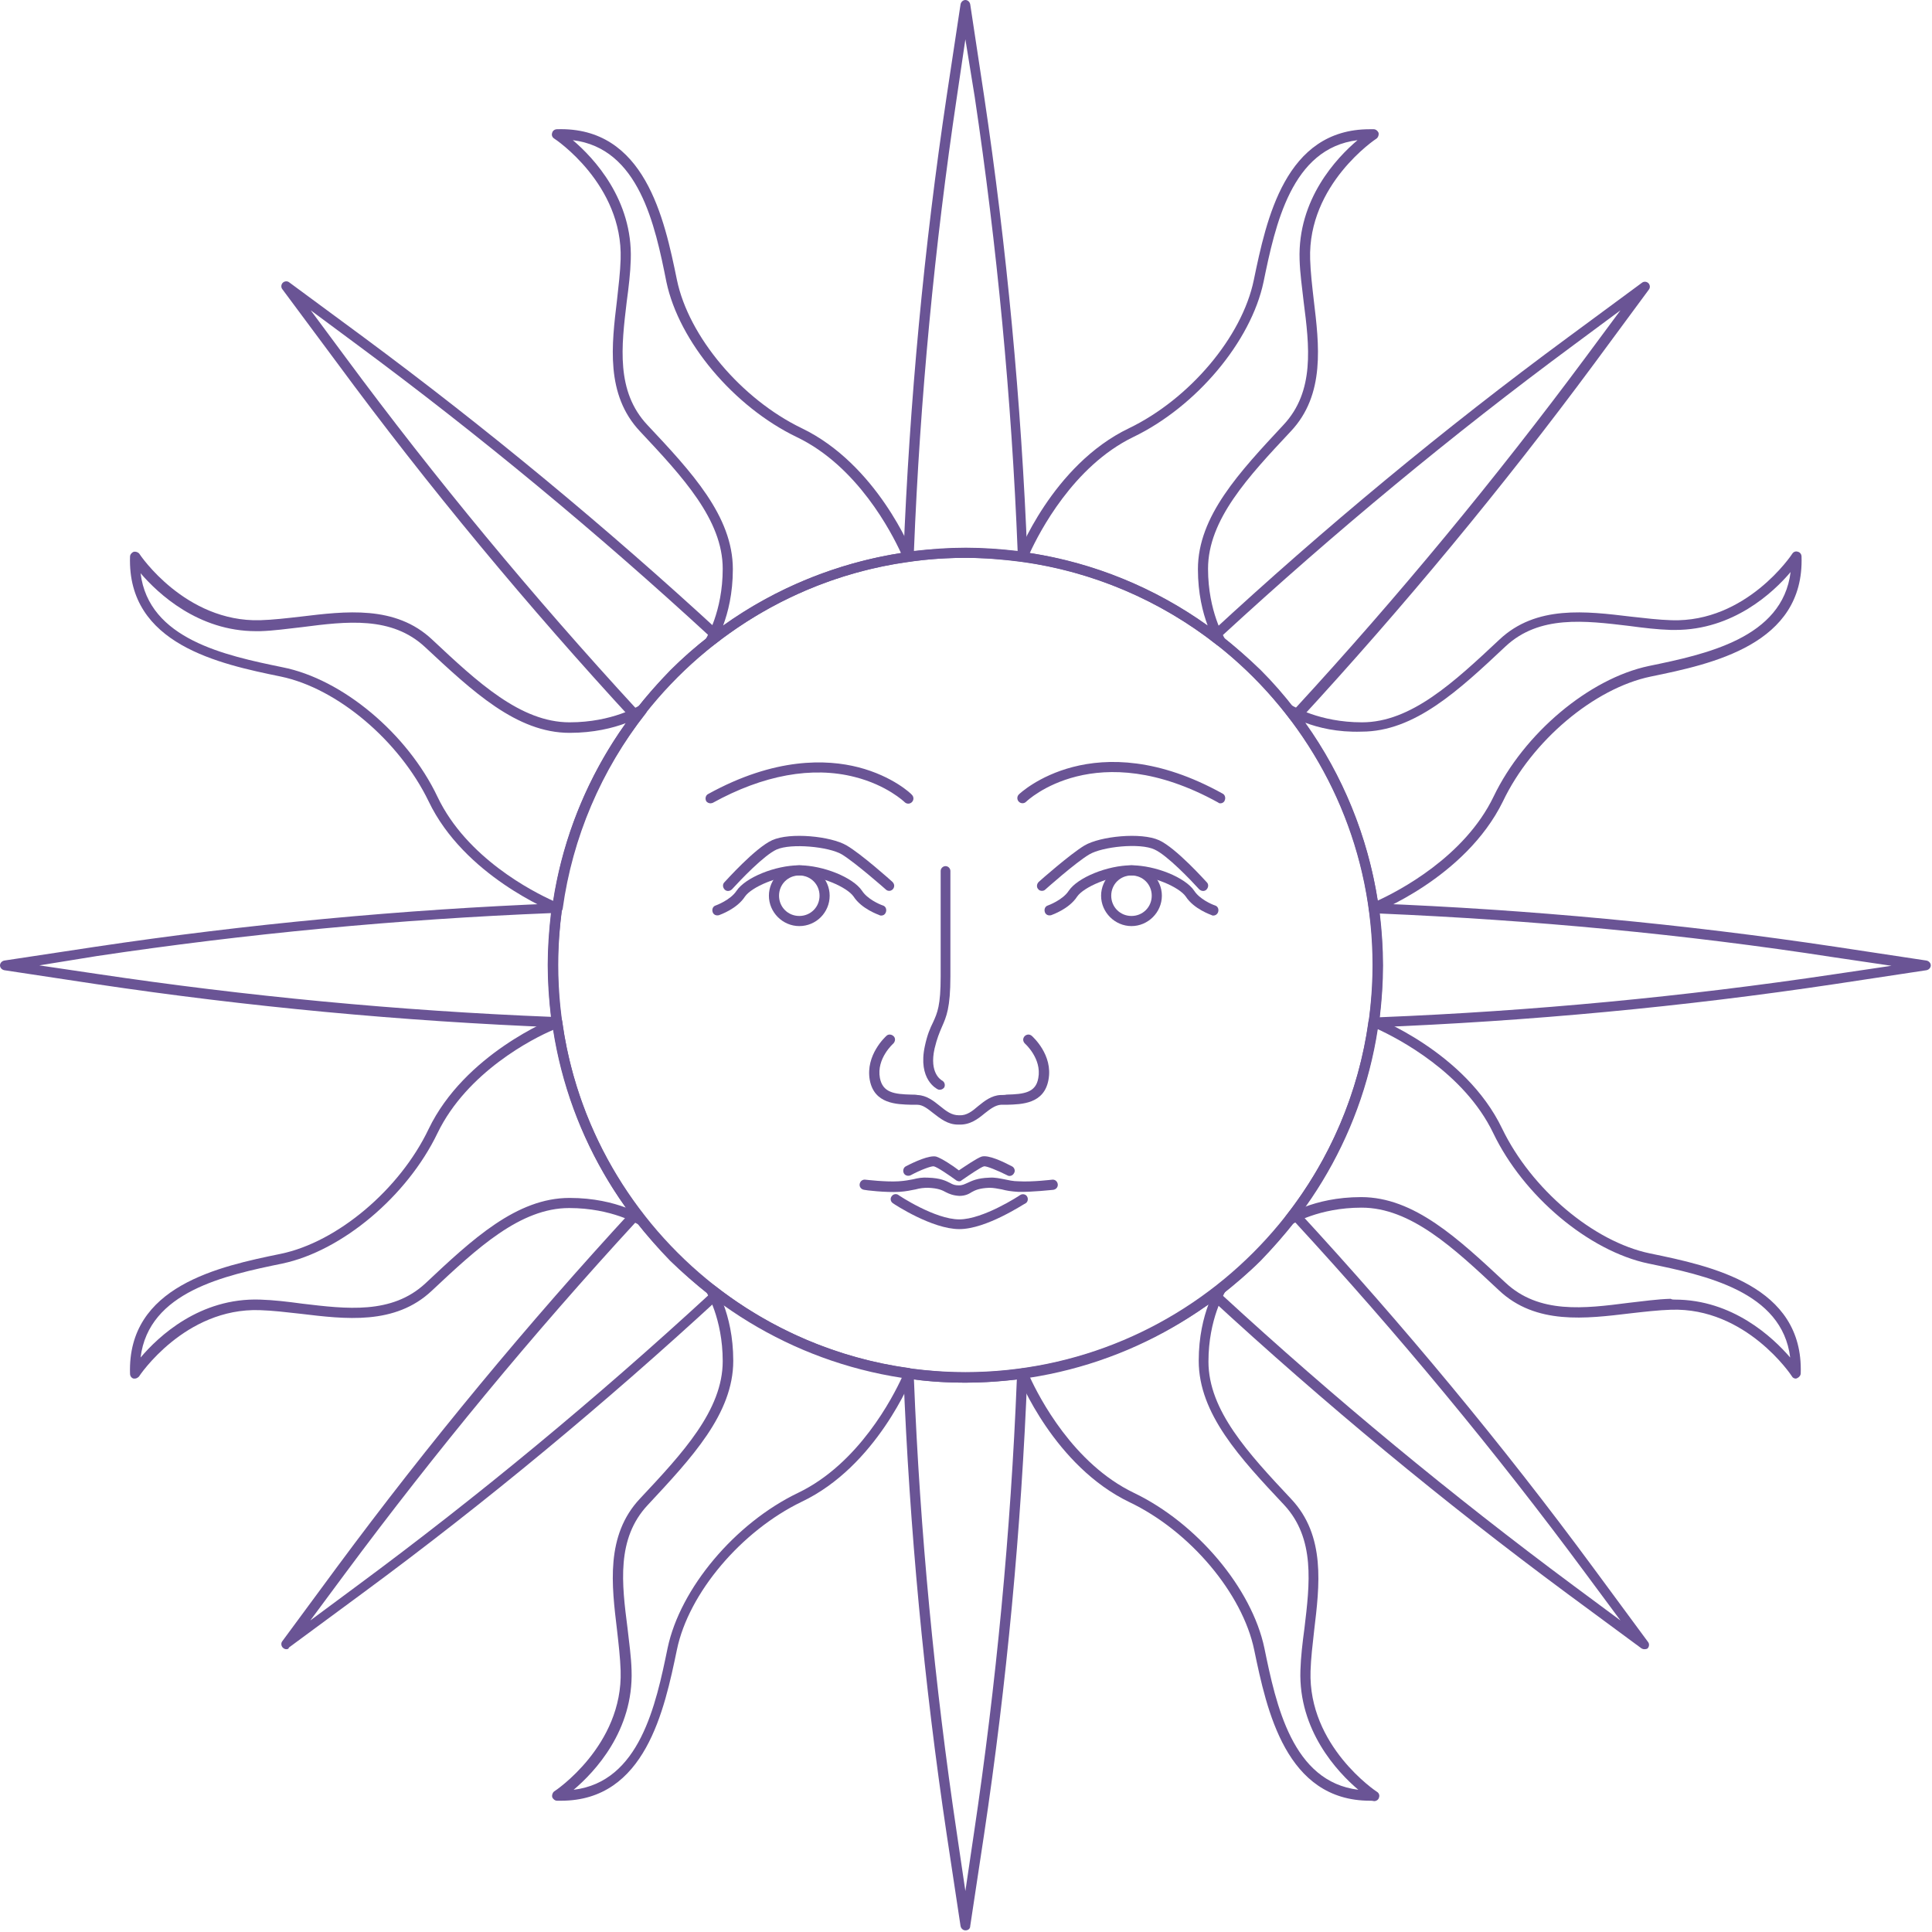 <?xml version="1.0" encoding="UTF-8"?> <svg xmlns="http://www.w3.org/2000/svg" width="118" height="118" viewBox="0 0 118 118" fill="none"> <path d="M58.962 84.448C44.908 84.448 33.477 73.016 33.477 58.962C33.477 44.908 44.908 33.477 58.962 33.477C73.016 33.477 84.448 44.908 84.448 58.962C84.448 73.016 73.016 84.448 58.962 84.448ZM58.962 34.071C45.255 34.071 34.096 45.23 34.096 58.938C34.096 72.645 45.255 83.804 58.962 83.804C72.67 83.804 83.829 72.645 83.829 58.938C83.829 45.23 72.695 34.071 58.962 34.071Z" fill="#6A5495"></path> <path d="M62.451 34.318C62.426 34.318 62.426 34.318 62.402 34.318C61.239 34.17 60.076 34.071 58.962 34.071C57.849 34.071 56.686 34.145 55.523 34.318C55.424 34.318 55.35 34.294 55.276 34.244C55.202 34.195 55.177 34.096 55.177 33.997C55.548 24.545 56.439 15.068 57.824 5.839L58.666 0.272C58.69 0.124 58.814 0 58.962 0C59.111 0 59.235 0.124 59.259 0.272L60.101 5.839C61.486 15.093 62.377 24.57 62.748 33.997C62.748 34.096 62.723 34.17 62.649 34.244C62.6 34.294 62.525 34.318 62.451 34.318ZM58.962 2.4L58.443 5.914C57.082 15.019 56.191 24.347 55.82 33.65C56.884 33.527 57.948 33.452 58.987 33.452C60.026 33.452 61.066 33.527 62.154 33.65C61.783 24.347 60.892 15.019 59.532 5.914L58.962 2.4Z" fill="#6A5495"></path> <path d="M58.962 117.9C58.814 117.9 58.69 117.776 58.666 117.628L57.824 112.061C56.439 102.807 55.548 93.33 55.177 83.903C55.177 83.804 55.202 83.73 55.276 83.656C55.35 83.606 55.424 83.557 55.523 83.582C56.686 83.73 57.849 83.829 58.962 83.829C60.076 83.829 61.239 83.755 62.402 83.582C62.501 83.557 62.575 83.606 62.649 83.656C62.723 83.705 62.748 83.804 62.748 83.903C62.377 93.355 61.486 102.832 60.101 112.061L59.259 117.628C59.259 117.801 59.136 117.9 58.962 117.9ZM55.82 84.25C56.191 93.553 57.082 102.881 58.443 111.986L58.962 115.5L59.482 111.986C60.843 102.881 61.734 93.553 62.105 84.25C61.041 84.373 59.977 84.448 58.938 84.448C57.948 84.448 56.884 84.398 55.82 84.25Z" fill="#6A5495"></path> <path d="M83.903 62.748C83.804 62.748 83.73 62.723 83.681 62.649C83.631 62.575 83.582 62.501 83.606 62.402C83.755 61.239 83.854 60.076 83.854 58.962C83.854 57.849 83.779 56.686 83.606 55.523C83.582 55.424 83.631 55.35 83.681 55.276C83.73 55.202 83.829 55.177 83.928 55.177C93.38 55.548 102.856 56.439 112.085 57.824L117.653 58.666C117.801 58.69 117.925 58.814 117.925 58.962C117.925 59.111 117.801 59.235 117.653 59.259L112.085 60.101C102.856 61.486 93.38 62.377 83.903 62.748C83.928 62.748 83.928 62.748 83.903 62.748ZM84.274 55.795C84.398 56.859 84.472 57.923 84.472 58.962C84.472 60.002 84.398 61.041 84.274 62.13C93.578 61.758 102.906 60.868 112.011 59.507L115.525 58.987L112.011 58.468C102.906 57.057 93.578 56.191 84.274 55.795Z" fill="#6A5495"></path> <path d="M34.022 62.748C24.57 62.377 15.093 61.486 5.839 60.101L0.272 59.259C0.124 59.235 0 59.111 0 58.962C0 58.814 0.124 58.69 0.272 58.666L5.839 57.824C15.093 56.439 24.57 55.548 33.997 55.177C34.096 55.177 34.17 55.202 34.244 55.276C34.294 55.35 34.343 55.424 34.318 55.523C34.17 56.686 34.071 57.849 34.071 58.962C34.071 60.076 34.145 61.239 34.318 62.402C34.343 62.501 34.294 62.575 34.244 62.649C34.195 62.699 34.12 62.748 34.022 62.748ZM2.4 58.962L5.914 59.482C15.019 60.843 24.347 61.734 33.65 62.105C33.527 61.041 33.452 59.977 33.452 58.938C33.452 57.898 33.527 56.859 33.65 55.77C24.347 56.142 15.019 57.032 5.914 58.393L2.4 58.962Z" fill="#6A5495"></path> <path d="M43.399 39.465C43.3 39.465 43.226 39.44 43.152 39.366C43.053 39.267 43.053 39.119 43.127 38.995C43.127 38.97 44.141 37.362 44.141 34.739C44.141 31.745 41.692 29.122 39.094 26.351C36.966 24.1 37.362 21.032 37.684 18.334C37.782 17.444 37.881 16.627 37.906 15.835C38.055 11.258 33.898 8.487 33.848 8.462C33.725 8.388 33.675 8.239 33.725 8.116C33.749 7.992 33.873 7.893 34.022 7.893C39.391 7.72 40.578 13.361 41.345 17.097C42.063 20.561 45.279 24.372 48.966 26.153C53.544 28.355 55.696 33.675 55.77 33.898C55.795 33.997 55.795 34.096 55.746 34.17C55.696 34.244 55.622 34.318 55.523 34.318C51.168 34.912 47.061 36.669 43.597 39.391C43.572 39.416 43.547 39.416 43.523 39.44C43.498 39.465 43.449 39.465 43.399 39.465ZM34.986 8.561C36.273 9.65 38.648 12.198 38.525 15.86C38.5 16.677 38.401 17.518 38.277 18.433C37.956 21.131 37.609 23.902 39.539 25.955C42.236 28.826 44.76 31.523 44.76 34.764C44.76 36.248 44.463 37.411 44.166 38.203C47.383 35.902 51.119 34.393 55.028 33.774C54.459 32.537 52.381 28.479 48.669 26.698C44.809 24.842 41.469 20.858 40.702 17.221C40.009 13.732 39.02 9.056 34.986 8.561Z" fill="#6A5495"></path> <path d="M74.55 39.465C74.501 39.465 74.476 39.465 74.427 39.44C74.402 39.44 74.353 39.416 74.328 39.391C70.864 36.669 66.732 34.912 62.402 34.318C62.253 34.294 62.13 34.17 62.13 34.022C62.13 33.972 64.257 28.405 68.959 26.153L69.082 26.425L68.959 26.153C72.645 24.372 75.862 20.586 76.579 17.097C77.346 13.411 78.485 7.893 83.656 7.893C83.73 7.893 83.829 7.893 83.903 7.893C84.027 7.893 84.151 7.992 84.2 8.116C84.225 8.239 84.175 8.388 84.076 8.462C84.027 8.487 79.87 11.258 80.019 15.835C80.043 16.627 80.142 17.468 80.241 18.334C80.563 21.032 80.959 24.1 78.831 26.351C76.233 29.122 73.783 31.745 73.783 34.739C73.783 37.362 74.798 38.97 74.798 38.995C74.872 39.119 74.872 39.267 74.773 39.366C74.724 39.44 74.649 39.465 74.55 39.465ZM62.897 33.774C66.806 34.368 70.542 35.902 73.759 38.203C73.462 37.411 73.165 36.248 73.165 34.764C73.165 31.523 75.713 28.826 78.386 25.955C80.316 23.902 79.969 21.131 79.623 18.433C79.524 17.543 79.4 16.701 79.375 15.86C79.252 12.174 81.627 9.65 82.913 8.561C78.88 9.056 77.891 13.732 77.173 17.221C76.406 20.858 73.066 24.842 69.206 26.698C65.544 28.479 63.466 32.537 62.897 33.774Z" fill="#6A5495"></path> <path d="M83.681 109.982C78.534 109.982 77.371 104.465 76.604 100.778C75.887 97.314 72.67 93.504 68.983 91.747C64.406 89.545 62.253 84.225 62.179 84.002C62.154 83.903 62.154 83.804 62.204 83.73C62.253 83.656 62.327 83.582 62.426 83.582C66.781 82.988 70.888 81.231 74.353 78.509C74.377 78.484 74.402 78.484 74.427 78.46C74.55 78.41 74.699 78.435 74.798 78.534C74.897 78.633 74.897 78.781 74.823 78.905C74.823 78.93 73.808 80.538 73.808 83.161C73.808 86.155 76.258 88.778 78.856 91.549C80.984 93.8 80.588 96.868 80.266 99.566C80.167 100.456 80.068 101.273 80.043 102.065C79.895 106.642 84.052 109.413 84.101 109.438C84.225 109.512 84.274 109.661 84.225 109.784C84.2 109.908 84.076 110.007 83.928 110.007C83.829 109.982 83.755 109.982 83.681 109.982ZM62.897 84.101C63.466 85.338 65.544 89.396 69.255 91.178C73.115 93.033 76.456 97.017 77.223 100.654C77.94 104.143 78.93 108.819 82.963 109.314C81.676 108.226 79.301 105.677 79.425 102.015C79.45 101.199 79.549 100.357 79.672 99.442C79.994 96.745 80.34 93.974 78.435 91.92C75.738 89.05 73.214 86.353 73.214 83.112C73.214 81.627 73.511 80.464 73.808 79.672C70.517 81.973 66.806 83.507 62.897 84.101Z" fill="#6A5495"></path> <path d="M34.269 109.982C34.195 109.982 34.096 109.982 34.022 109.982C33.898 109.982 33.774 109.883 33.725 109.76C33.7 109.636 33.749 109.487 33.848 109.413C33.898 109.388 38.055 106.617 37.906 102.04C37.881 101.248 37.782 100.407 37.684 99.541C37.362 96.844 36.966 93.776 39.094 91.524C41.692 88.753 44.141 86.13 44.141 83.136C44.141 80.513 43.127 78.905 43.127 78.88C43.053 78.757 43.053 78.608 43.152 78.509C43.251 78.41 43.374 78.361 43.498 78.435C43.523 78.435 43.572 78.46 43.597 78.484C47.061 81.206 51.193 82.963 55.523 83.557C55.622 83.582 55.696 83.631 55.746 83.705C55.795 83.779 55.795 83.879 55.771 83.978C55.672 84.2 53.544 89.545 48.966 91.722L48.843 91.45L48.966 91.722C45.28 93.504 42.063 97.289 41.345 100.753C40.578 104.44 39.416 109.982 34.269 109.982ZM44.191 79.672C44.488 80.464 44.785 81.627 44.785 83.112C44.785 86.353 42.236 89.05 39.564 91.92C37.634 93.974 37.98 96.745 38.327 99.442C38.426 100.333 38.55 101.174 38.574 102.015C38.698 105.702 36.323 108.226 35.036 109.314C39.069 108.819 40.059 104.143 40.776 100.654C41.543 97.017 44.884 93.033 48.744 91.178C52.455 89.396 54.533 85.338 55.102 84.101C51.144 83.507 47.407 81.973 44.191 79.672Z" fill="#6A5495"></path> <path d="M38.871 44.092C38.797 44.092 38.698 44.067 38.648 43.993C32.24 37.04 26.153 29.716 20.611 22.194L17.246 17.666C17.147 17.543 17.172 17.369 17.27 17.271C17.369 17.172 17.543 17.147 17.666 17.246L22.194 20.586C29.716 26.153 37.04 32.215 43.993 38.624C44.067 38.698 44.092 38.772 44.092 38.871C44.092 38.97 44.042 39.044 43.968 39.094C43.028 39.811 42.162 40.554 41.37 41.345C40.578 42.137 39.811 43.003 39.119 43.943C39.069 44.042 38.97 44.092 38.871 44.092ZM18.978 18.953L21.106 21.823C26.574 29.221 32.562 36.446 38.871 43.3C39.539 42.459 40.232 41.667 40.95 40.925C41.667 40.207 42.484 39.49 43.325 38.846C36.471 32.537 29.271 26.574 21.848 21.081L18.978 18.953Z" fill="#6A5495"></path> <path d="M100.432 100.728C100.357 100.728 100.308 100.704 100.258 100.679L95.73 97.339C88.209 91.772 80.885 85.71 73.932 79.301C73.858 79.227 73.833 79.153 73.833 79.054C73.833 78.955 73.882 78.88 73.957 78.831C74.897 78.113 75.763 77.371 76.555 76.579C77.346 75.788 78.113 74.922 78.806 73.981C78.856 73.907 78.955 73.858 79.029 73.858C79.128 73.858 79.202 73.882 79.276 73.957C85.685 80.909 91.772 88.233 97.314 95.755L100.654 100.283C100.753 100.407 100.728 100.58 100.629 100.679C100.605 100.704 100.53 100.728 100.432 100.728ZM74.625 79.078C81.478 85.388 88.703 91.351 96.102 96.844L98.972 98.972L96.844 96.102C91.376 88.703 85.388 81.478 79.078 74.625C78.41 75.466 77.718 76.258 77 77C76.282 77.718 75.466 78.41 74.625 79.078Z" fill="#6A5495"></path> <path d="M79.078 44.092C79.054 44.092 79.054 44.092 79.078 44.092C78.979 44.092 78.88 44.042 78.831 43.968C78.113 43.028 77.371 42.162 76.579 41.37C75.788 40.578 74.922 39.811 73.981 39.119C73.907 39.069 73.858 38.97 73.858 38.896C73.858 38.797 73.882 38.723 73.957 38.648C80.885 32.24 88.233 26.153 95.755 20.611L100.283 17.271C100.407 17.172 100.58 17.196 100.679 17.295C100.778 17.394 100.803 17.567 100.704 17.691L97.363 22.219C91.796 29.741 85.734 37.065 79.326 44.018C79.227 44.042 79.153 44.092 79.078 44.092ZM74.625 38.846C75.466 39.514 76.258 40.207 77 40.925C77.718 41.642 78.435 42.459 79.078 43.3C85.388 36.446 91.351 29.221 96.844 21.823L98.972 18.953L96.102 21.081C88.703 26.549 81.478 32.537 74.625 38.846Z" fill="#6A5495"></path> <path d="M17.493 100.728C17.419 100.728 17.345 100.704 17.27 100.629C17.172 100.53 17.147 100.357 17.246 100.234L20.586 95.706C26.153 88.184 32.215 80.86 38.624 73.907C38.698 73.833 38.772 73.808 38.871 73.808C38.97 73.808 39.044 73.858 39.094 73.932C39.811 74.872 40.554 75.738 41.345 76.53C42.137 77.322 43.003 78.089 43.943 78.781C44.018 78.831 44.067 78.93 44.067 79.004C44.067 79.103 44.042 79.177 43.968 79.252C37.015 85.66 29.692 91.747 22.17 97.289L17.642 100.629C17.642 100.704 17.567 100.728 17.493 100.728ZM38.846 74.625C32.537 81.478 26.574 88.703 21.081 96.102L18.953 98.972L21.823 96.844C29.221 91.376 36.446 85.388 43.3 79.078C42.459 78.41 41.667 77.718 40.925 77C40.207 76.258 39.514 75.466 38.846 74.625Z" fill="#6A5495"></path> <path d="M83.903 55.77C83.755 55.77 83.606 55.647 83.606 55.498C83.013 51.144 81.256 47.036 78.534 43.572C78.509 43.547 78.509 43.523 78.485 43.498C78.435 43.374 78.46 43.226 78.559 43.127C78.658 43.028 78.806 43.028 78.93 43.102C78.955 43.102 80.563 44.117 83.186 44.117C86.18 44.117 88.802 41.667 91.574 39.069C93.825 36.941 96.893 37.337 99.59 37.659C100.481 37.758 101.298 37.857 102.089 37.881C106.667 38.03 109.438 33.873 109.463 33.824C109.537 33.7 109.685 33.65 109.809 33.7C109.933 33.725 110.032 33.848 110.032 33.997C110.205 39.366 104.564 40.554 100.827 41.321C97.363 42.038 93.553 45.255 91.796 48.941C89.495 53.643 83.928 55.77 83.903 55.77ZM79.722 44.141C82.023 47.358 83.532 51.094 84.151 55.004C85.388 54.434 89.446 52.356 91.227 48.645L91.499 48.768L91.227 48.645C93.083 44.785 97.067 41.444 100.704 40.677C104.192 39.96 108.869 38.97 109.364 34.937C108.3 36.199 105.85 38.475 102.312 38.475C102.238 38.475 102.139 38.475 102.065 38.475C101.248 38.45 100.407 38.352 99.491 38.228C96.794 37.906 94.023 37.56 91.969 39.465C89.099 42.162 86.402 44.686 83.161 44.686C81.676 44.735 80.513 44.438 79.722 44.141Z" fill="#6A5495"></path> <path d="M109.685 84.2C109.586 84.2 109.487 84.151 109.438 84.052C109.413 84.002 106.642 79.845 102.065 79.994C101.273 80.019 100.432 80.118 99.566 80.216C96.868 80.538 93.8 80.934 91.549 78.806C88.778 76.208 86.155 73.759 83.161 73.759C80.538 73.759 78.93 74.773 78.905 74.773C78.781 74.847 78.633 74.847 78.534 74.748C78.435 74.649 78.386 74.526 78.46 74.402C78.46 74.377 78.484 74.328 78.509 74.303C81.231 70.839 82.988 66.707 83.582 62.377C83.606 62.228 83.73 62.105 83.879 62.105C83.928 62.105 89.495 64.233 91.747 68.934C93.528 72.621 97.314 75.837 100.778 76.555C104.514 77.322 110.155 78.509 109.982 83.879C109.982 84.002 109.883 84.126 109.76 84.175C109.76 84.175 109.71 84.2 109.685 84.2ZM102.287 79.375C105.825 79.375 108.275 81.676 109.339 82.913C108.844 78.88 104.168 77.891 100.679 77.173C97.042 76.406 93.058 73.066 91.202 69.206C89.421 65.495 85.363 63.416 84.126 62.847C83.532 66.756 81.998 70.493 79.697 73.709C80.489 73.412 81.652 73.115 83.136 73.115C86.377 73.115 89.075 75.664 91.945 78.336C93.998 80.266 96.77 79.92 99.466 79.573C100.357 79.474 101.199 79.35 102.04 79.326C102.114 79.375 102.213 79.375 102.287 79.375Z" fill="#6A5495"></path> <path d="M8.239 84.2C8.215 84.2 8.19 84.2 8.165 84.2C8.041 84.175 7.942 84.052 7.942 83.903C7.769 78.534 13.411 77.346 17.147 76.579C20.611 75.862 24.421 72.645 26.178 68.959C28.38 64.381 33.7 62.228 33.923 62.154C34.022 62.13 34.12 62.13 34.195 62.179C34.269 62.228 34.343 62.303 34.343 62.402C34.937 66.756 36.694 70.864 39.416 74.328C39.44 74.353 39.44 74.377 39.465 74.402C39.514 74.526 39.49 74.674 39.391 74.773C39.292 74.872 39.143 74.872 39.02 74.798C38.995 74.798 37.387 73.783 34.764 73.783C31.77 73.783 29.147 76.233 26.376 78.831C24.124 80.959 21.056 80.563 18.359 80.241C17.468 80.142 16.652 80.043 15.86 80.019C11.283 79.87 8.512 84.027 8.487 84.076C8.437 84.126 8.338 84.2 8.239 84.2ZM26.722 69.206C24.867 73.066 20.883 76.406 17.246 77.173C13.757 77.891 9.081 78.88 8.586 82.913C9.675 81.627 12.198 79.252 15.885 79.375C16.701 79.4 17.543 79.499 18.458 79.623C21.155 79.944 23.926 80.291 25.98 78.386C28.85 75.689 31.547 73.165 34.789 73.165C36.273 73.165 37.436 73.462 38.228 73.759C35.927 70.542 34.417 66.806 33.799 62.897C32.562 63.416 28.529 65.47 26.722 69.206Z" fill="#6A5495"></path> <path d="M34.046 55.77C33.997 55.77 33.972 55.77 33.923 55.746C33.7 55.647 28.355 53.494 26.178 48.941C24.396 45.255 20.611 42.038 17.147 41.321C13.411 40.554 7.769 39.366 7.942 33.997C7.942 33.873 8.041 33.749 8.165 33.7C8.289 33.675 8.437 33.725 8.512 33.824C8.536 33.873 11.307 38.005 15.885 37.881C16.677 37.857 17.518 37.758 18.384 37.659C21.081 37.337 24.149 36.941 26.401 39.069C29.172 41.667 31.795 44.117 34.789 44.117C37.411 44.117 39.02 43.102 39.044 43.102C39.168 43.028 39.316 43.028 39.416 43.127C39.514 43.226 39.564 43.35 39.49 43.473C39.49 43.498 39.465 43.547 39.44 43.572C36.718 47.036 34.962 51.168 34.368 55.498C34.343 55.597 34.294 55.672 34.219 55.721C34.145 55.746 34.096 55.77 34.046 55.77ZM26.722 48.669C28.504 52.406 32.537 54.459 33.799 55.028C34.393 51.119 35.927 47.383 38.228 44.166C37.436 44.463 36.273 44.76 34.789 44.76C31.547 44.76 28.85 42.211 25.98 39.539C23.926 37.609 21.155 37.956 18.458 38.302C17.567 38.401 16.726 38.525 15.885 38.55C15.811 38.55 15.712 38.55 15.637 38.55C12.099 38.55 9.65 36.248 8.586 35.011C9.081 39.044 13.757 40.034 17.246 40.752C20.908 41.469 24.891 44.809 26.722 48.669Z" fill="#6A5495"></path> <path d="M74.105 55.919C74.08 55.919 74.031 55.919 74.006 55.894C73.957 55.87 72.917 55.523 72.422 54.756C72.027 54.187 70.418 53.469 69.107 53.469C67.796 53.469 66.187 54.187 65.791 54.756C65.297 55.523 64.257 55.87 64.208 55.894C64.035 55.944 63.861 55.87 63.812 55.696C63.763 55.523 63.837 55.35 64.01 55.3C64.01 55.3 64.901 54.979 65.272 54.41C65.816 53.593 67.647 52.851 69.107 52.851C70.567 52.851 72.398 53.593 72.942 54.41C73.264 54.904 73.981 55.226 74.204 55.3C74.377 55.35 74.451 55.523 74.402 55.696C74.353 55.845 74.229 55.919 74.105 55.919Z" fill="#6A5495"></path> <path d="M69.107 56.562C68.093 56.562 67.251 55.721 67.251 54.707C67.251 53.692 68.093 52.851 69.107 52.851C70.121 52.851 70.963 53.692 70.963 54.707C70.963 55.721 70.121 56.562 69.107 56.562ZM69.107 53.469C68.414 53.469 67.87 54.014 67.87 54.707C67.87 55.399 68.414 55.944 69.107 55.944C69.8 55.944 70.344 55.399 70.344 54.707C70.344 54.014 69.8 53.469 69.107 53.469Z" fill="#6A5495"></path> <path d="M63.639 54.41C63.565 54.41 63.466 54.385 63.416 54.311C63.292 54.187 63.317 53.989 63.441 53.865C63.515 53.791 65.371 52.158 66.237 51.639C67.202 51.069 69.701 50.822 70.79 51.317C71.829 51.787 73.635 53.816 73.709 53.89C73.833 54.014 73.808 54.212 73.684 54.336C73.561 54.459 73.363 54.434 73.239 54.311C72.744 53.766 71.284 52.232 70.517 51.886C69.627 51.465 67.326 51.713 66.534 52.183C65.692 52.678 63.837 54.336 63.837 54.336C63.787 54.385 63.713 54.41 63.639 54.41Z" fill="#6A5495"></path> <path d="M58.517 68.686C57.874 68.686 57.428 68.315 57.008 67.993C56.661 67.721 56.364 67.474 56.018 67.474C55.894 67.474 55.771 67.474 55.647 67.474C54.756 67.449 53.395 67.424 53.123 65.965C52.851 64.43 54.088 63.317 54.138 63.268C54.261 63.144 54.459 63.169 54.583 63.292C54.707 63.416 54.682 63.614 54.558 63.738C54.558 63.738 53.519 64.653 53.742 65.841C53.915 66.732 54.608 66.831 55.672 66.855C55.795 66.855 55.919 66.855 56.043 66.88C56.612 66.905 57.032 67.251 57.404 67.548C57.8 67.87 58.121 68.117 58.566 68.117H58.591C59.037 68.142 59.383 67.87 59.754 67.548C60.125 67.251 60.546 66.905 61.115 66.88C61.239 66.88 61.362 66.88 61.486 66.855C62.55 66.831 63.268 66.732 63.416 65.841C63.639 64.653 62.6 63.738 62.6 63.738C62.476 63.614 62.451 63.441 62.575 63.292C62.699 63.169 62.872 63.144 63.02 63.268C63.07 63.317 64.332 64.43 64.035 65.965C63.763 67.424 62.402 67.449 61.511 67.474C61.387 67.474 61.264 67.474 61.14 67.474C60.793 67.499 60.496 67.721 60.15 67.993C59.729 68.34 59.259 68.711 58.566 68.686C58.566 68.686 58.542 68.686 58.517 68.686Z" fill="#6A5495"></path> <path d="M57.404 66.558C57.354 66.558 57.329 66.558 57.28 66.534C57.23 66.509 56.043 65.94 56.488 63.886C56.636 63.193 56.81 62.797 56.983 62.451C57.255 61.857 57.453 61.412 57.453 59.63V53.197C57.453 53.024 57.602 52.9 57.75 52.9C57.923 52.9 58.047 53.049 58.047 53.197V59.63C58.047 61.56 57.8 62.105 57.527 62.723C57.379 63.07 57.23 63.416 57.082 64.035C56.736 65.569 57.502 65.965 57.527 65.989C57.676 66.064 57.75 66.237 57.676 66.41C57.626 66.484 57.527 66.558 57.404 66.558Z" fill="#6A5495"></path> <path d="M58.591 73.041C58.195 73.016 57.973 72.917 57.775 72.818C57.552 72.695 57.305 72.571 56.686 72.546C56.414 72.546 56.191 72.571 55.919 72.645C55.647 72.695 55.35 72.769 54.929 72.794C54.088 72.843 52.851 72.695 52.777 72.67C52.603 72.645 52.48 72.497 52.505 72.323C52.529 72.15 52.678 72.027 52.851 72.051C52.876 72.051 54.113 72.2 54.88 72.15C55.251 72.126 55.523 72.076 55.77 72.027C56.067 71.952 56.34 71.903 56.686 71.928C57.453 71.952 57.775 72.126 58.022 72.249C58.195 72.348 58.319 72.398 58.566 72.398C58.789 72.398 58.913 72.323 59.086 72.249C59.358 72.126 59.68 71.952 60.422 71.928C60.769 71.903 61.066 71.977 61.338 72.027C61.585 72.076 61.857 72.15 62.228 72.15C63.02 72.2 64.257 72.051 64.257 72.051C64.431 72.027 64.579 72.15 64.604 72.323C64.629 72.497 64.505 72.645 64.332 72.67C64.282 72.67 63.02 72.818 62.179 72.794C61.758 72.769 61.461 72.719 61.189 72.645C60.917 72.596 60.694 72.546 60.422 72.546C59.804 72.571 59.556 72.695 59.334 72.818C59.185 72.917 58.962 73.041 58.591 73.041Z" fill="#6A5495"></path> <path d="M58.591 72.15C58.517 72.15 58.468 72.126 58.418 72.101C57.973 71.779 57.255 71.284 57.032 71.235C56.884 71.21 56.216 71.457 55.622 71.779C55.474 71.853 55.276 71.804 55.202 71.656C55.127 71.507 55.177 71.309 55.325 71.235C55.845 70.963 56.76 70.542 57.181 70.641C57.503 70.74 58.22 71.21 58.566 71.482C58.938 71.235 59.655 70.74 59.952 70.641C60.373 70.517 61.288 70.963 61.808 71.235C61.956 71.309 62.031 71.507 61.931 71.656C61.857 71.804 61.659 71.878 61.511 71.779C60.917 71.482 60.249 71.21 60.101 71.235C59.903 71.284 59.185 71.779 58.715 72.101C58.715 72.126 58.641 72.15 58.591 72.15Z" fill="#6A5495"></path> <path d="M58.591 75.07C56.933 75.07 54.632 73.561 54.533 73.487C54.385 73.388 54.36 73.189 54.459 73.066C54.558 72.917 54.756 72.893 54.88 72.992C54.904 73.016 57.107 74.476 58.591 74.476C60.051 74.476 62.278 73.016 62.303 72.992C62.451 72.893 62.649 72.942 62.723 73.066C62.822 73.214 62.773 73.412 62.649 73.487C62.525 73.536 60.249 75.07 58.591 75.07Z" fill="#6A5495"></path> <path d="M74.55 49.065C74.501 49.065 74.451 49.065 74.402 49.016C66.93 44.884 62.723 48.917 62.674 48.966C62.55 49.09 62.352 49.09 62.228 48.966C62.105 48.843 62.105 48.645 62.228 48.521C62.278 48.471 66.831 44.117 74.674 48.471C74.823 48.546 74.872 48.743 74.798 48.892C74.773 48.991 74.649 49.065 74.55 49.065Z" fill="#6A5495"></path> <path d="M53.816 55.919C53.791 55.919 53.742 55.919 53.717 55.894C53.667 55.87 52.628 55.523 52.133 54.756C51.737 54.187 50.129 53.469 48.818 53.469C47.506 53.469 45.898 54.187 45.502 54.756C45.007 55.523 43.968 55.87 43.919 55.894C43.745 55.944 43.572 55.87 43.523 55.696C43.473 55.523 43.547 55.35 43.721 55.3C43.721 55.3 44.611 54.979 44.983 54.41C45.527 53.593 47.358 52.851 48.818 52.851C50.278 52.851 52.109 53.593 52.653 54.41C52.975 54.904 53.692 55.226 53.915 55.3C54.088 55.35 54.162 55.523 54.113 55.696C54.063 55.845 53.964 55.919 53.816 55.919Z" fill="#6A5495"></path> <path d="M48.818 56.562C47.803 56.562 46.962 55.721 46.962 54.707C46.962 53.692 47.803 52.851 48.818 52.851C49.832 52.851 50.673 53.692 50.673 54.707C50.673 55.721 49.857 56.562 48.818 56.562ZM48.818 53.469C48.125 53.469 47.581 54.014 47.581 54.707C47.581 55.399 48.125 55.944 48.818 55.944C49.511 55.944 50.055 55.399 50.055 54.707C50.055 54.014 49.511 53.469 48.818 53.469Z" fill="#6A5495"></path> <path d="M54.311 54.41C54.236 54.41 54.162 54.385 54.113 54.336C54.088 54.311 52.232 52.678 51.416 52.183C50.624 51.713 48.323 51.49 47.432 51.886C46.665 52.232 45.205 53.766 44.711 54.311C44.587 54.434 44.389 54.459 44.265 54.336C44.141 54.212 44.117 54.014 44.24 53.89C44.315 53.816 46.121 51.787 47.16 51.317C48.249 50.822 50.748 51.069 51.713 51.639C52.603 52.158 54.434 53.791 54.509 53.865C54.632 53.989 54.657 54.162 54.533 54.311C54.459 54.385 54.385 54.41 54.311 54.41Z" fill="#6A5495"></path> <path d="M43.399 49.065C43.3 49.065 43.176 49.016 43.127 48.917C43.053 48.768 43.102 48.57 43.251 48.496C47.333 46.245 50.5 46.368 52.43 46.863C54.533 47.407 55.672 48.496 55.696 48.546C55.82 48.669 55.82 48.867 55.696 48.991C55.573 49.115 55.375 49.115 55.251 48.991C55.226 48.966 54.162 47.952 52.208 47.457C49.61 46.789 46.616 47.333 43.523 49.04C43.498 49.04 43.449 49.065 43.399 49.065Z" fill="#6A5495"></path> </svg> 